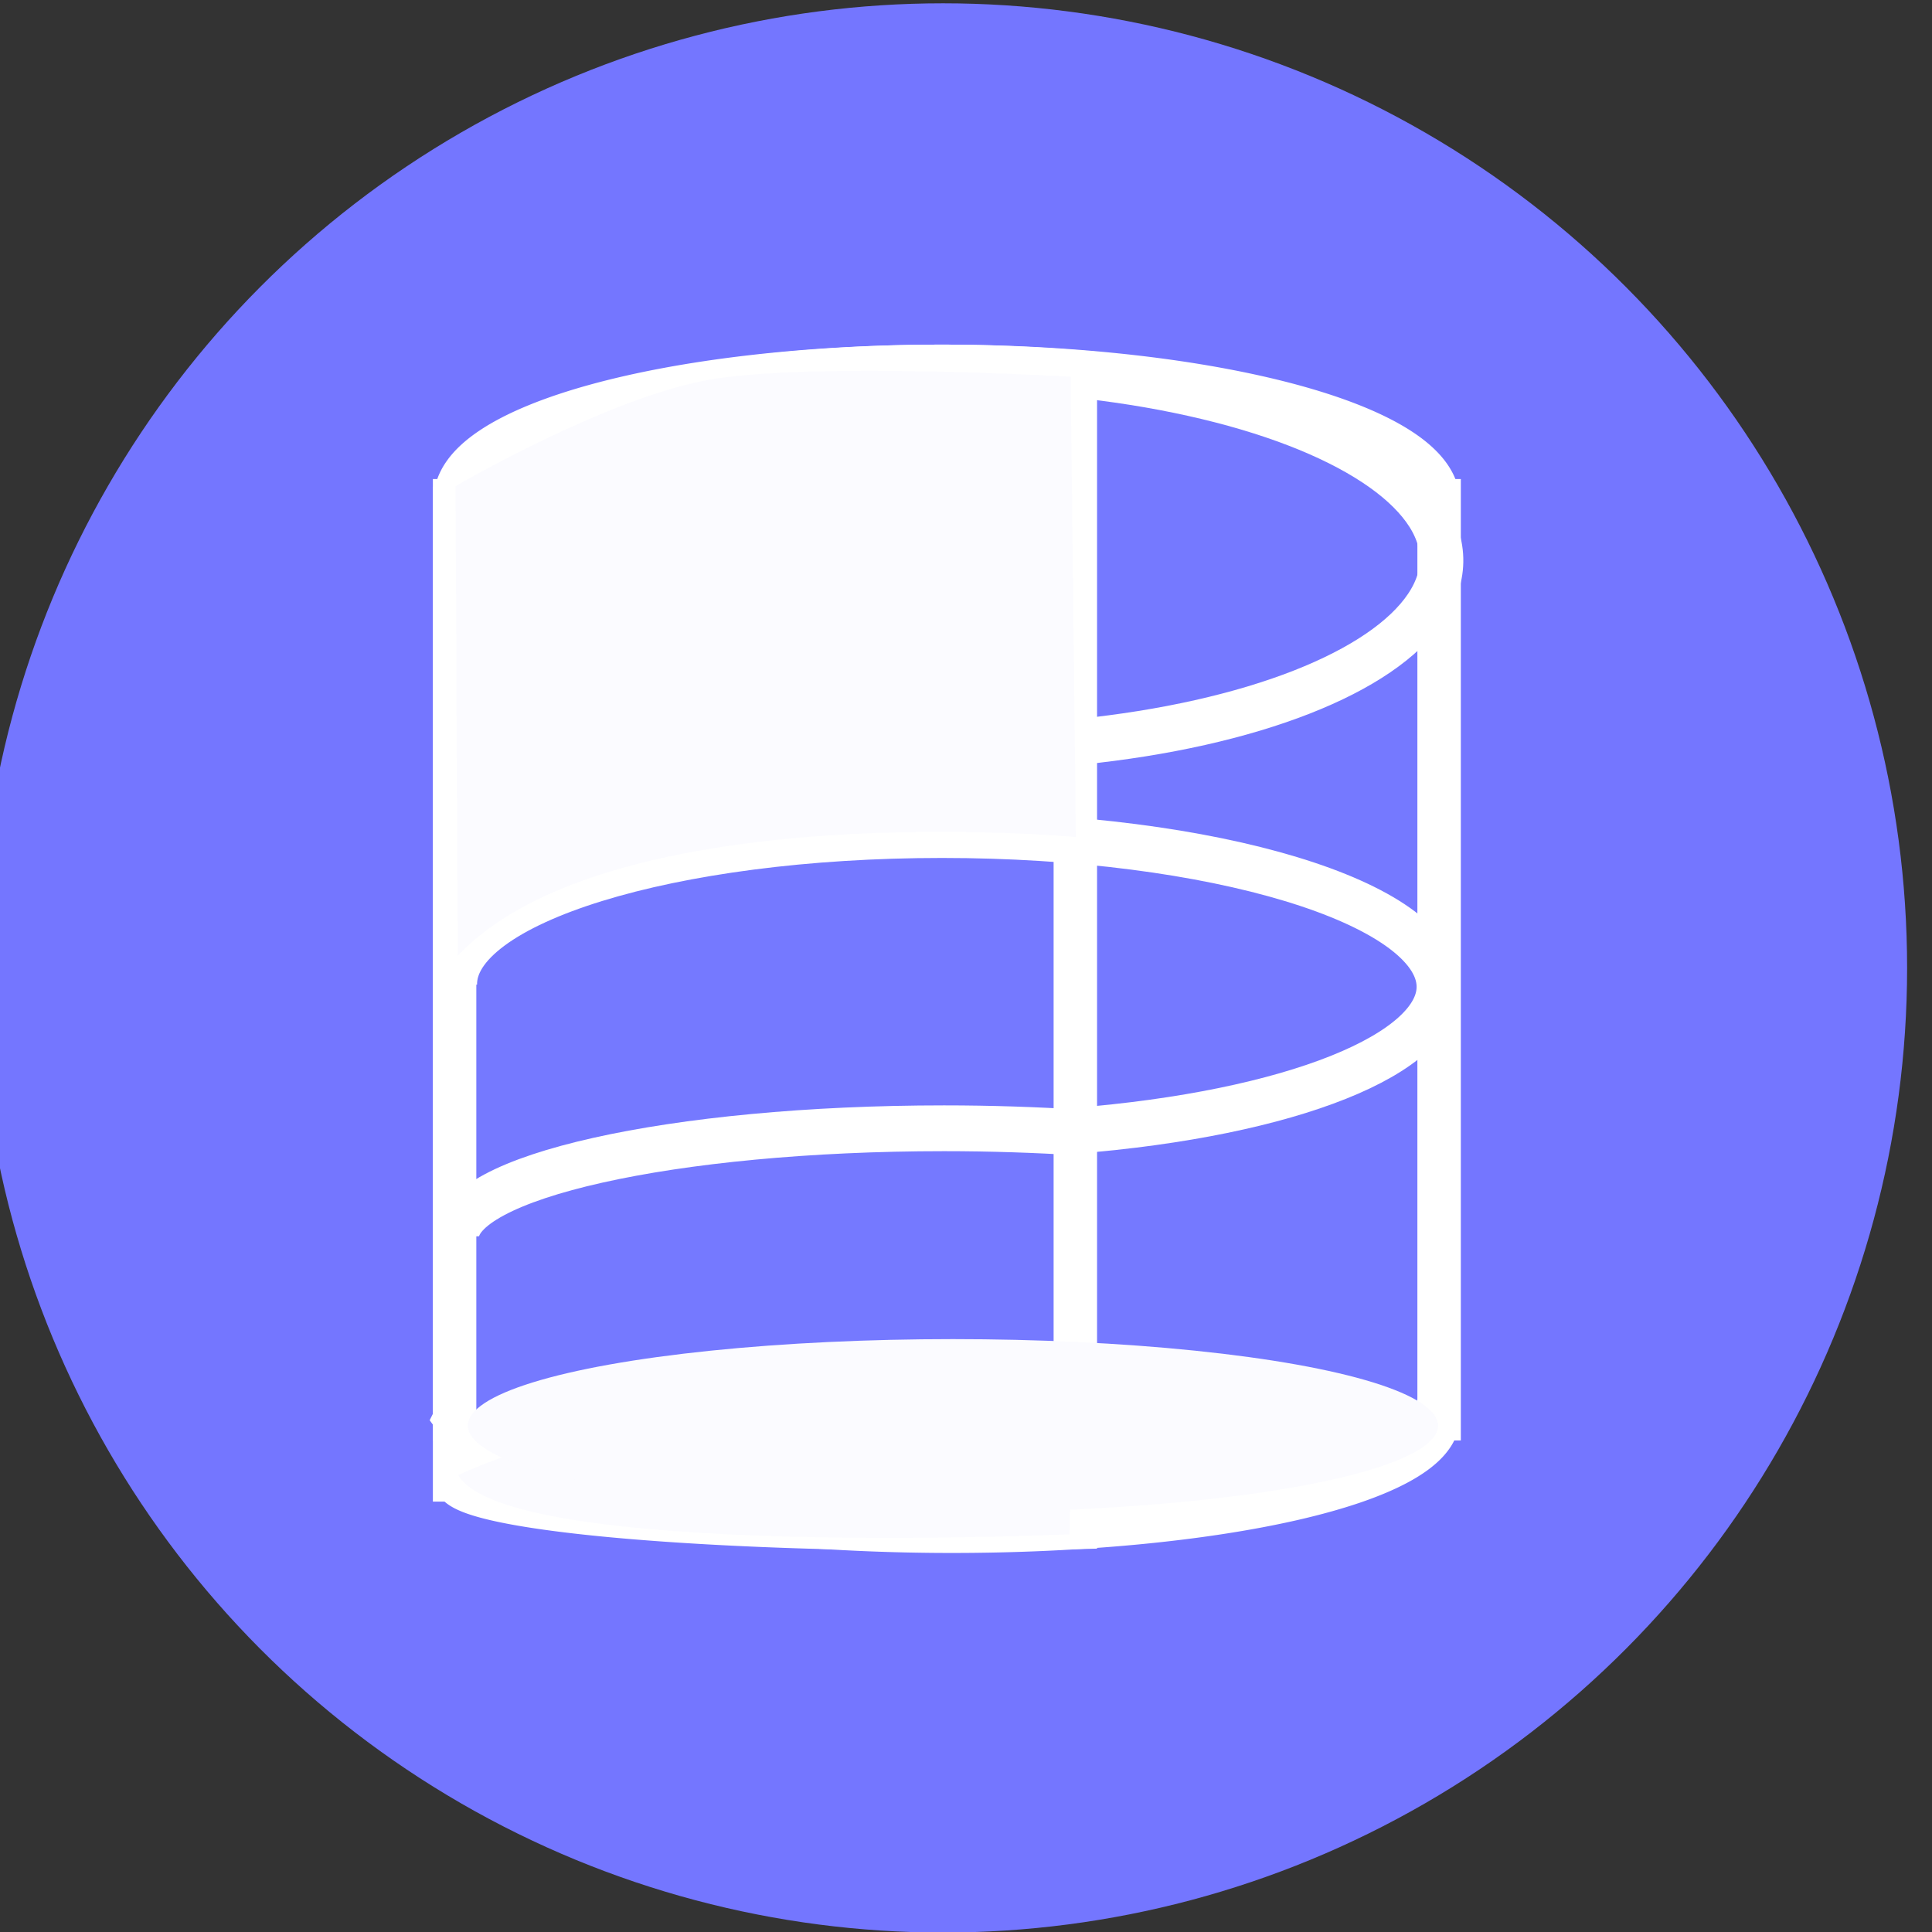 <?xml version="1.0" encoding="UTF-8" standalone="no"?>
<!-- Created with Inkscape (http://www.inkscape.org/) -->

<svg
   width="48mm"
   height="48mm"
   viewBox="0 0 48 48"
   version="1.1"
   id="svg1"
   xml:space="preserve"
   xmlns="http://www.w3.org/2000/svg"
   xmlns:svg="http://www.w3.org/2000/svg"><rect x="0" y="0" width="48" height="48" fill="#333333" stroke="none"/><defs
     id="defs1" /><g
     id="layer1"
     transform="translate(-1654.63,308.01)"><g
       id="g2-5"
       transform="matrix(0.204,0,0,0.215,1396.305,-250.471)"><ellipse
         style="fill:#7476ff;fill-opacity:1;stroke:none;stroke-width:3.969;stroke-miterlimit:0;stroke-dasharray:none;stroke-opacity:1;paint-order:normal"
         id="path2-3"
         cx="1381.151"
         cy="-155.772"
         rx="117.41"
         ry="111.469" /><path
         id="rect1-7-3-6-1-9-5"
         style="fill:#7579ff;fill-opacity:1;stroke:#ffffff;stroke-width:5.292;stroke-dasharray:none;stroke-opacity:1"
         d="m 1381.024,-225.153 c -33.057,0 -59.591,6.923 -59.265,15.463 8e-4,0.022 0.01,0.043 0.01,0.066 h -0.105 v 105.811 h 0.118 a 59.858,5.333 0.051 0 0 -0.022,0.039 59.858,5.333 0.051 0 0 0.127,0.14 59.858,13.222 0.131 0 0 60.317,12.821 59.858,13.222 0.131 0 0 59.245,-12.846 59.858,5.333 0.051 0 0 0.02,-0.115 59.858,5.333 0.051 0 0 -0.013,-0.017 59.858,13.222 0.131 0 0 10e-4,-0.022 h 0.108 v -105.811 h -0.1 c -5e-4,-0.022 0,-0.043 0,-0.066 -0.326,-8.54 -27.388,-15.463 -60.444,-15.463 z" /><ellipse
         style="fill:none;fill-opacity:1;stroke:#ffffff;stroke-width:5.293;stroke-dasharray:none;stroke-opacity:1"
         id="path1-9-8-7-0-5-6-6"
         cx="1387.493"
         cy="-203.145"
         rx="59.855"
         ry="21.961"
         transform="matrix(1,0,0.027,1,0,0)" /><path
         id="rect1-7-3-7-4-9-3-2"
         style="fill:#7579ff;fill-opacity:1;stroke:#ffffff;stroke-width:5.292;stroke-dasharray:none;stroke-opacity:1"
         d="m 1381.024,-225.153 c -33.057,0 -59.591,7.326 -59.265,16.363 9e-4,0.024 0.01,0.046 0.01,0.069 h -0.105 v 111.97 h 0.118 a 59.858,5.644 0.054 0 0 -0.022,0.041 59.858,5.644 0.054 0 0 60.444,5.644 59.858,5.644 0.054 0 0 15.058,-0.184 V -224.528 c -5.178,-0.397 -10.609,-0.624 -16.237,-0.624 z" /><path
         id="path1-2-73-4-0-4-2-67-5-9"
         style="fill:none;fill-opacity:1;stroke:#ffffff;stroke-width:5.292;stroke-dasharray:none;stroke-opacity:1"
         d="m 1397.723,-136.751 c -5.239,-0.313 -10.742,-0.492 -16.445,-0.492 v 1e-5 c -33.056,0 -59.59,5.64 -59.265,12.597" /><path
         id="path1-2-73-4-0-4-2-1-3-9-8-1-1"
         style="fill:none;fill-opacity:1;stroke:#ffffff;stroke-width:5.292;stroke-dasharray:none;stroke-opacity:1"
         d="m 1398.024,-104.596 c -5.239,-0.174 -10.742,-0.273 -16.445,-0.273 v 1e-5 c -33.056,0 -59.59,3.134 -59.265,7.001" /><path
         id="path1-2-73-4-0-4-7-5-9-2"
         style="fill:none;fill-opacity:1;stroke:#ffffff;stroke-width:5.292;stroke-dasharray:none;stroke-opacity:1"
         d="m 1397.156,-136.947 c 26.355,-1.981 44.58,-8.896 44.312,-16.814 -0.326,-9.591 -27.388,-17.366 -60.444,-17.366 -33.056,0 -59.59,7.775 -59.265,17.366" /><path
         style="fill:#fbfbff;fill-opacity:1;stroke:none;stroke-width:5.292;stroke-miterlimit:0;stroke-dasharray:none;stroke-opacity:1;paint-order:normal"
         d="m 1322.048,-157.183 -0.269,-54.265 c 0,0 18.35,-10.177 30.835,-12.285 12.485,-2.107 44.075,-0.359 44.075,-0.359 l 0.642,53.195 c 0,0 -56.632,-4.981 -75.284,13.713 z"
         id="path5-7" /><path
         style="fill:#fbfbff;fill-opacity:1;stroke:none;stroke-width:5.292;stroke-miterlimit:0;stroke-dasharray:none;stroke-opacity:1;paint-order:normal"
         d="m 1322.099,-97.162 c 0,0 16.817,-7.689 36.257,-6.994 19.44,0.695 38.512,-0.055 38.512,-0.055 l -0.308,13.885 c 0,0 -68.496,2.936 -74.461,-6.836 z"
         id="path6-0" /><ellipse
         style="fill:#fbfbff;fill-opacity:1;stroke:none;stroke-width:5.292;stroke-miterlimit:0;stroke-dasharray:none;stroke-opacity:1;paint-order:normal"
         id="path7-9"
         cx="1382.352"
         cy="-102.877"
         rx="59.082"
         ry="10.002" /></g></g></svg>
